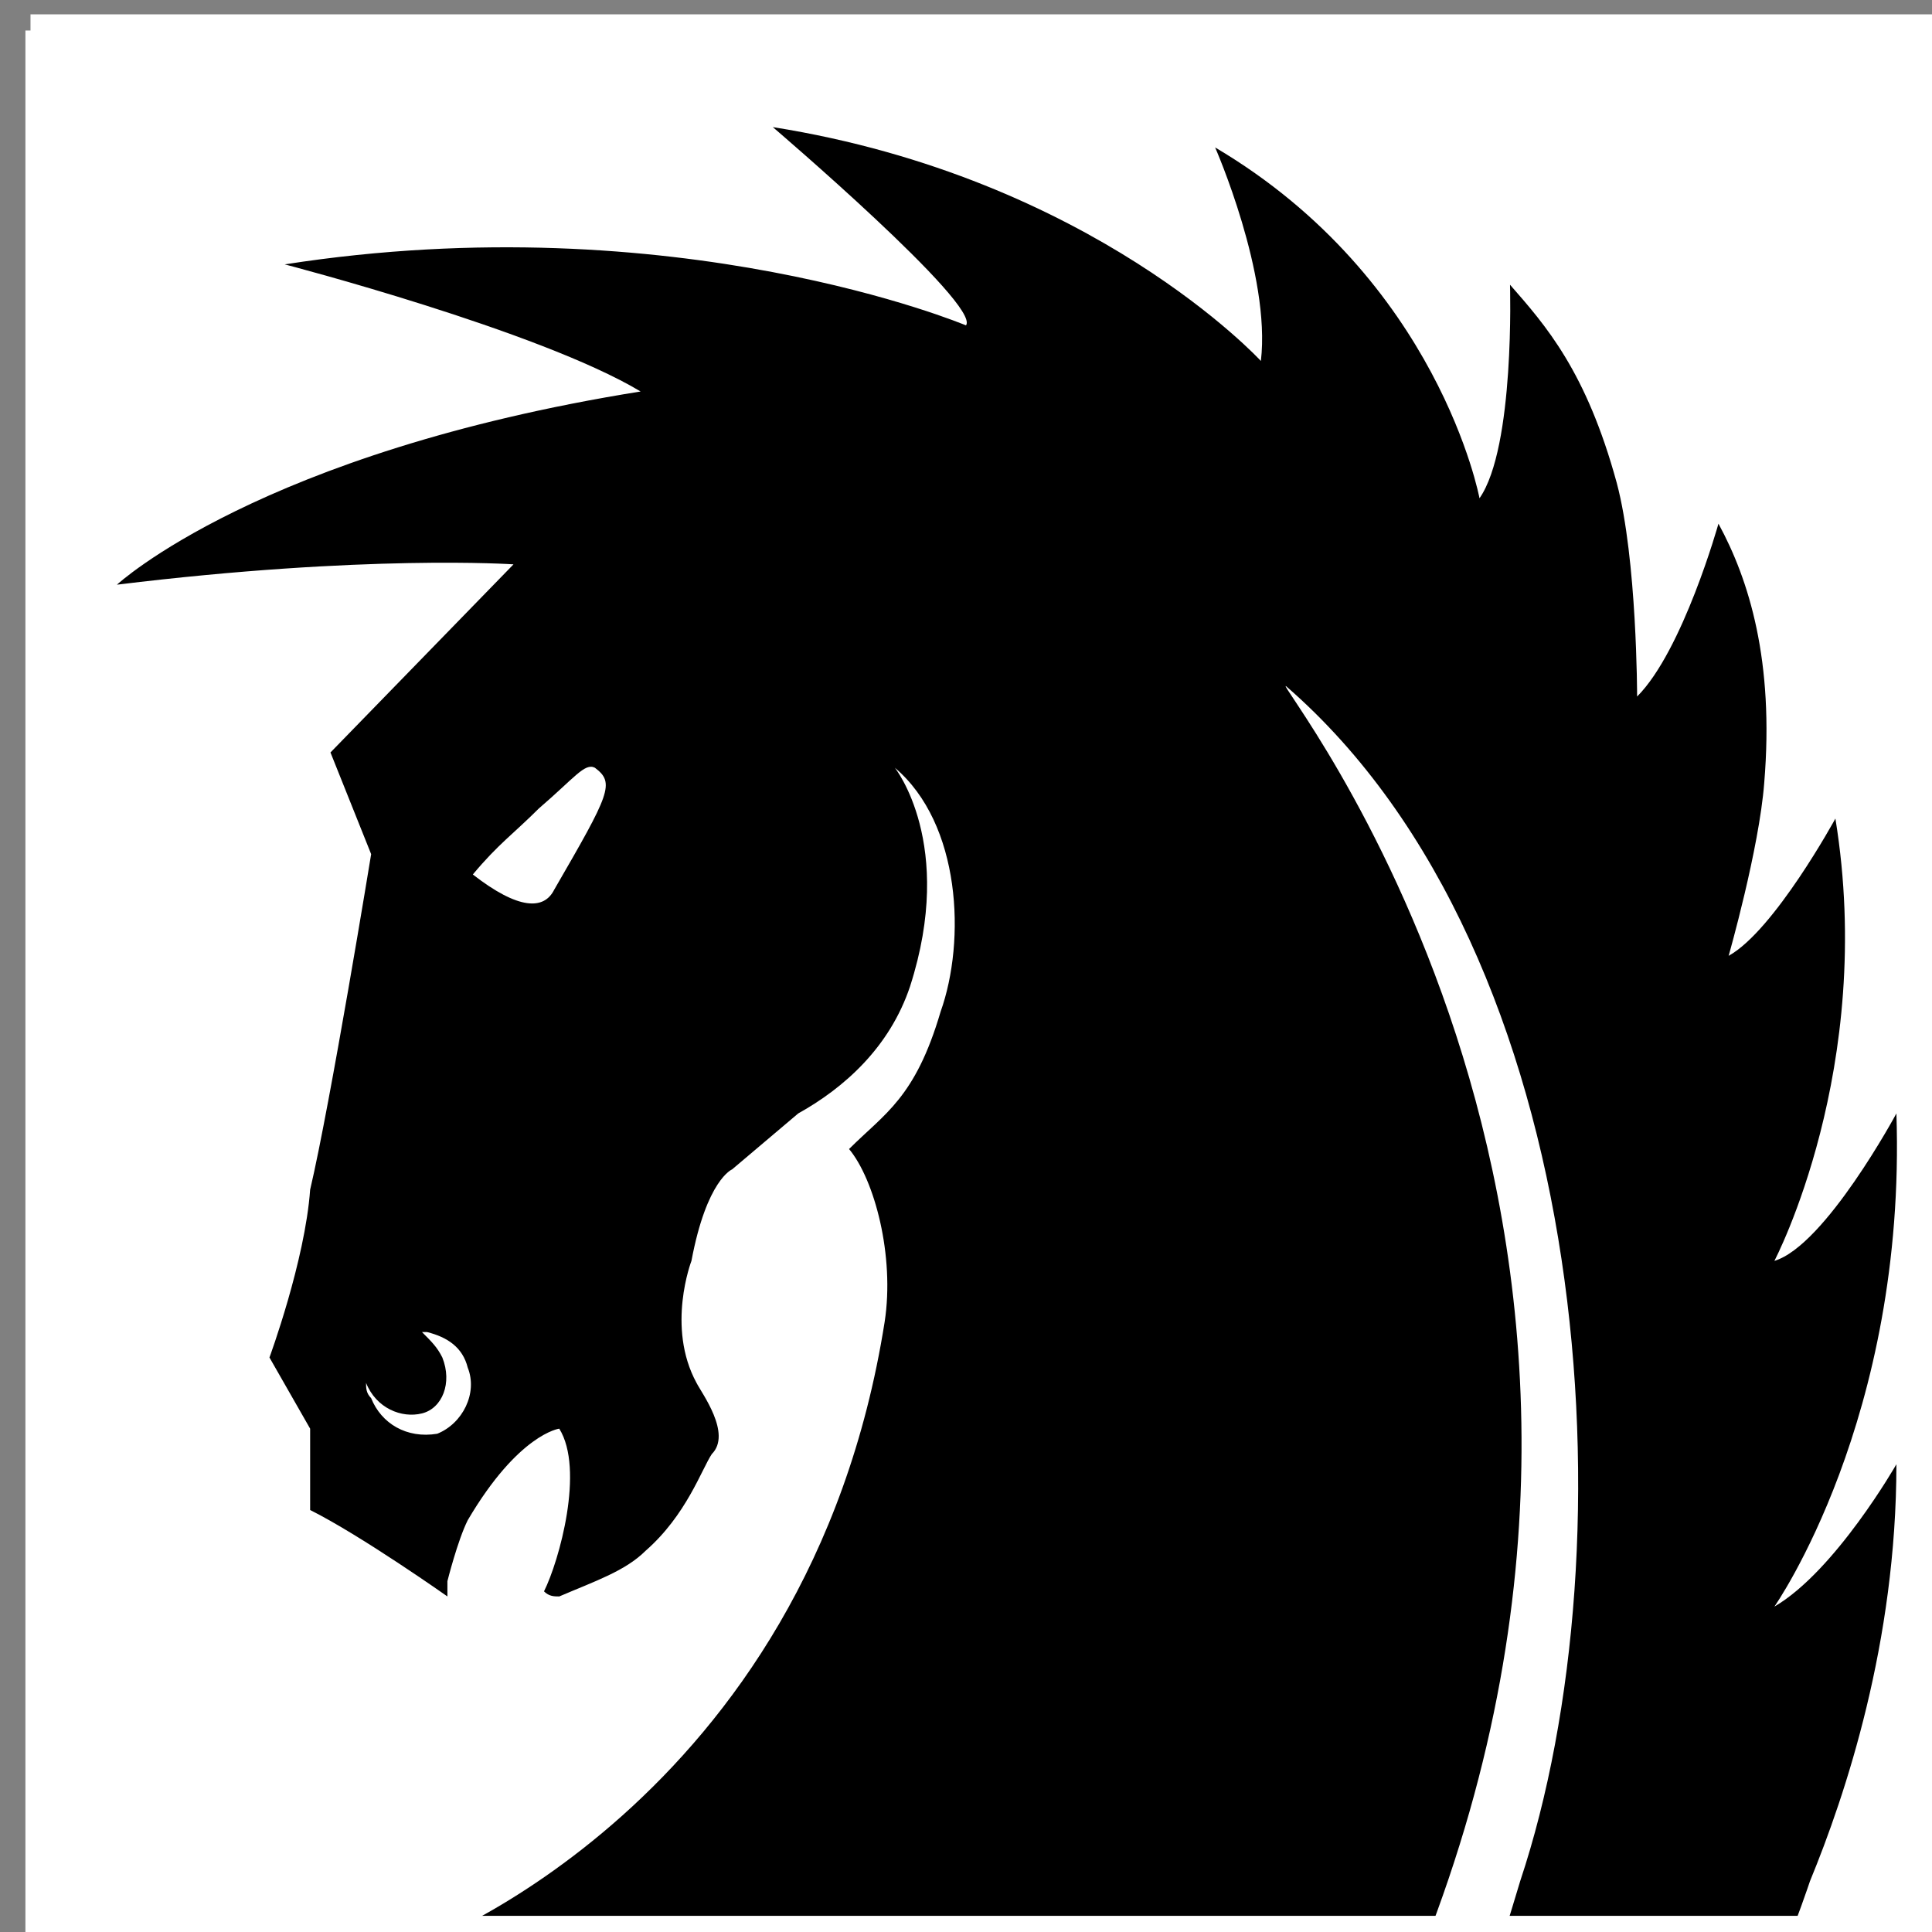 <?xml version="1.0" encoding="utf-8"?>
<!-- Generator: Adobe Illustrator 18.0.0, SVG Export Plug-In . SVG Version: 6.00 Build 0)  -->
<!DOCTYPE svg PUBLIC "-//W3C//DTD SVG 1.1//EN" "http://www.w3.org/Graphics/SVG/1.1/DTD/svg11.dtd">
<svg version="1.1" id="Layer_1" xmlns="http://www.w3.org/2000/svg" xmlns:xlink="http://www.w3.org/1999/xlink" x="0px" y="0px"
	 viewBox="0 0 38 38" enable-background="new 0 0 38 38" xml:space="preserve">
<rect x="0" y="0" width="38" height="38" fill="#808080" stroke="none"/>
<polyline fill="#FFFFFF" points="0.5,0.6 39.4,0.6 39.4,38.4 0.5,38.4 "/>
<g>
	<g>
		<g>
			<defs>
				<polyline id="SVGID_1_" points="0,0.1 146.2,0.1 146.2,54.8 0,54.8 				"/>
			</defs>
			<clipPath id="SVGID_2_">
				<use xlink:href="#SVGID_1_"  overflow="visible"/>
			</clipPath>
			<path clip-path="url(#SVGID_2_)" d="M8.8,31.4c0,0-1.7-1.2-2.7-1.7v-1.6l-0.8-1.4c0,0,0.7-1.9,0.8-3.3c0.4-1.7,1.2-6.6,1.2-6.6
				l-0.8-2l3.6-3.7c0,0-2.9-0.2-7.8,0.4c0,0,2.8-2.6,10.3-3.8c-2-1.2-7-2.5-7-2.5C13.3,4,19,6.4,19,6.4c0.3-0.4-3.8-3.9-3.8-3.9
				c6.3,1,9.6,4.6,9.6,4.6c0.2-1.7-0.9-4.2-0.9-4.2c4.4,2.6,5.2,6.9,5.2,6.9c0.7-1,0.6-4.2,0.6-4.2c0.7,0.8,1.5,1.7,2.1,3.9
				c0.4,1.5,0.4,4.2,0.4,4.2c0.9-0.9,1.6-3.4,1.6-3.4c0.6,1.1,1.1,2.7,0.9,5.1c-0.1,1.3-0.7,3.4-0.7,3.4c0.9-0.5,2.1-2.7,2.1-2.7
				c0.8,4.9-1.2,8.7-1.2,8.7c1-0.3,2.4-2.9,2.4-2.9c0.2,6-2.4,9.7-2.4,9.7c1.2-0.7,2.4-2.8,2.4-2.8c0,3.5-1,6.5-1.7,8.2
				c0,0-0.3,0.9-0.5,1.3h-5.6c0.1-0.3,0.4-1.3,0.4-1.3c2.2-6.6,1.5-18.2-4.6-23.5c-0.4-0.3,8.4,10.3,2.7,24.8H8.2
				c0,0,7.7-2.8,9.2-12.3c0.2-1.3-0.2-2.8-0.7-3.4c0.7-0.7,1.3-1,1.8-2.7c0.5-1.4,0.4-3.7-0.9-4.8c0,0,1.2,1.5,0.3,4.3
				c-0.4,1.2-1.3,2-2.2,2.5L14.4,23c0,0-0.5,0.2-0.8,1.8c0,0-0.5,1.3,0.1,2.4c0.1,0.2,0.7,1,0.3,1.4c-0.2,0.3-0.5,1.2-1.3,1.9
				c-0.4,0.4-1,0.6-1.7,0.9c-0.1,0-0.2,0-0.3-0.1c0.3-0.6,0.8-2.4,0.3-3.2c0,0-0.8,0.1-1.8,1.8c-0.2,0.4-0.4,1.2-0.4,1.2L8.8,31.4z
				 M7.2,27.2c0,0.1,0,0.2,0.1,0.3C7.5,28,8,28.3,8.6,28.2c0.5-0.2,0.8-0.8,0.6-1.3c-0.1-0.4-0.4-0.6-0.8-0.7H8.3
				c0.2,0.2,0.3,0.3,0.4,0.5c0.2,0.5,0,1-0.4,1.1C7.9,27.9,7.4,27.7,7.2,27.2L7.2,27.2z M10.9,17.5c1.1-1.9,1.2-2.1,0.8-2.4
				c-0.2-0.1-0.4,0.2-1.1,0.8c-0.5,0.5-0.8,0.7-1.3,1.3C10.2,17.9,10.7,17.9,10.9,17.5"/>
		</g>
	</g>
	<g>
		<g>
			<defs>
				<polyline id="SVGID_3_" points="0,0.1 146.2,0.1 146.2,54.8 0,54.8 				"/>
			</defs>
			<clipPath id="SVGID_4_">
				<use xlink:href="#SVGID_3_"  overflow="visible"/>
			</clipPath>
			<polyline clip-path="url(#SVGID_4_)" fill="none" stroke="#FFFFFF" stroke-width="1.036" stroke-miterlimit="3.864" points="
				0.6,0.8 39.2,0.8 39.2,38.2 0.6,38.2 			"/>
		</g>
	</g>
	<g>
		<g>
			<defs>
				<polyline id="SVGID_5_" points="0,0.1 146.2,0.1 146.2,54.8 0,54.8 				"/>
			</defs>
			<clipPath id="SVGID_6_">
				<use xlink:href="#SVGID_5_"  overflow="visible"/>
			</clipPath>
		</g>
	</g>
</g>
<g>
	<g>
		<g>
			<defs>
				<polyline id="SVGID_7_" points="0,0.1 146.2,0.1 146.2,54.8 0,54.8 				"/>
			</defs>
			<clipPath id="SVGID_8_">
				<use xlink:href="#SVGID_7_"  overflow="visible"/>
			</clipPath>
		</g>
	</g>
	<g>
		<g>
			<defs>
				<polyline id="SVGID_9_" points="0,0.1 146.2,0.1 146.2,54.8 0,54.8 				"/>
			</defs>
			<clipPath id="SVGID_10_">
				<use xlink:href="#SVGID_9_"  overflow="visible"/>
			</clipPath>
		</g>
	</g>
	<g>
		<g>
			<defs>
				<polyline id="SVGID_11_" points="0,0.1 146.2,0.1 146.2,54.8 0,54.8 				"/>
			</defs>
			<clipPath id="SVGID_12_">
				<use xlink:href="#SVGID_11_"  overflow="visible"/>
			</clipPath>
		</g>
	</g>
</g>
<g>
	<g>
		<g>
			<defs>
				<polyline id="SVGID_13_" points="0,0.1 39.4,0 38.5,38.2 0,38.5 				"/>
			</defs>
			<clipPath id="SVGID_14_">
				<use xlink:href="#SVGID_13_"  overflow="visible"/>
			</clipPath>
		</g>
	</g>
</g>
</svg>
